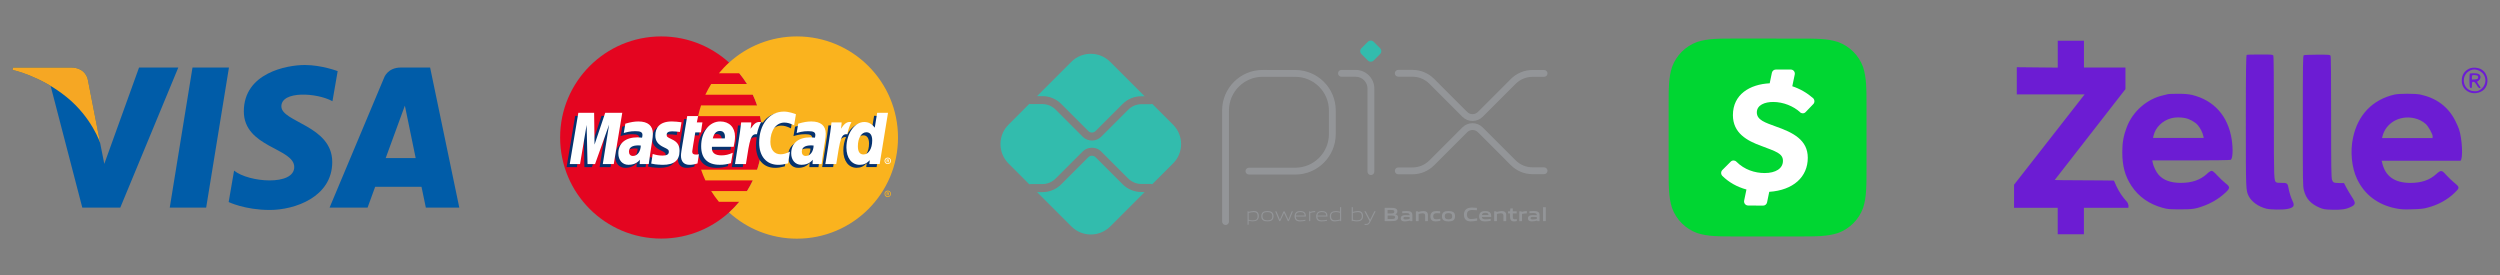 <?xml version="1.0" encoding="utf-8"?>
<!-- Generator: Adobe Illustrator 26.0.1, SVG Export Plug-In . SVG Version: 6.00 Build 0)  -->
<svg version="1.1" id="Layer_1" xmlns="http://www.w3.org/2000/svg" xmlns:xlink="http://www.w3.org/1999/xlink" x="0px" y="0px"
	 viewBox="0 0 600 66" style="enable-background:new 0 0 600 66;" xml:space="preserve">
<rect x="0" y="0" width="600" height="66" fill="#808080" stroke="none"/>
<style type="text/css">
	.st0{fill:#00D632;}
	.st1{fill:#FFFFFF;}
	.st2{fill:#E40520;}
	.st3{fill:#FAB31E;}
	.st4{fill:#06326E;}
	.st5{fill:#005CA8;}
	.st6{fill:#F6A723;}
	.st7{fill:#6C1CD3;}
	.st8{fill:#939598;}
	.st9{fill:#32BCAD;}
</style>
<g>
	<g>
		<path class="st0" d="M431.41,9.26c4.75,0,7.12,0,9.72,0.82c2.79,1.02,4.99,3.22,6.01,6.01c0.82,2.6,0.82,4.97,0.82,9.73v14.37
			c0,4.76,0,7.15-0.82,9.72c-1.02,2.79-3.22,4.99-6.01,6.01c-2.6,0.83-4.97,0.83-9.72,0.83h-14.39c-4.76,0-7.15,0-9.72-0.82
			c-2.79-1.02-4.99-3.22-6.01-6.01c-0.82-2.6-0.82-4.97-0.82-9.73V25.8c0-4.76,0-7.15,0.82-9.72c1.02-2.79,3.22-4.99,6.01-6.01
			c2.6-0.82,4.97-0.82,9.72-0.82C417.02,9.26,431.41,9.26,431.41,9.26z"/>
		<path class="st1" d="M431.99,26.92c0.37,0.37,0.99,0.37,1.34,0l1.85-1.93c0.39-0.37,0.37-1.04-0.04-1.44
			c-1.46-1.27-3.15-2.24-4.99-2.85l0.59-2.82c0.13-0.62-0.33-1.19-0.95-1.19h-3.59c-0.46,0-0.86,0.33-0.95,0.79l-0.52,2.51
			c-4.78,0.24-8.83,2.67-8.83,7.64c0,4.3,3.35,6.15,6.89,7.42c3.35,1.28,5.12,1.75,5.12,3.55c0,1.85-1.77,2.93-4.38,2.93
			c-2.37,0-4.87-0.79-6.8-2.73c-0.38-0.38-0.99-0.38-1.36,0c0,0,0,0,0,0l-2,2c-0.39,0.39-0.39,1.03,0,1.42
			c1.56,1.54,3.53,2.65,5.78,3.26l-0.55,2.65c-0.13,0.62,0.33,1.19,0.94,1.19l3.6,0.03c0.47,0,0.87-0.33,0.96-0.79l0.52-2.52
			c5.75-0.39,9.25-3.55,9.25-8.18c0-4.26-3.49-6.05-7.72-7.52c-2.42-0.9-4.51-1.51-4.51-3.36c0-1.8,1.95-2.51,3.91-2.51
			c2.49,0,4.89,1.03,6.46,2.44L431.99,26.92z"/>
	</g>
	<g>
		<g>
			<g>
				<path class="st2" d="M182.95,33c0,13.4-10.86,24.26-24.26,24.26c-13.4,0-24.26-10.86-24.26-24.26S145.3,8.74,158.69,8.74
					C172.09,8.74,182.95,19.6,182.95,33z"/>
				<g>
					<path class="st3" d="M191.26,8.74c-6.27,0-11.98,2.38-16.28,6.28c-0.88,0.79-1.69,1.65-2.45,2.57h4.9
						c0.67,0.81,1.29,1.67,1.85,2.57h-8.6c-0.51,0.83-0.98,1.68-1.4,2.57h11.39c0.39,0.83,0.73,1.69,1.03,2.57h-13.45
						c-0.28,0.84-0.52,1.69-0.7,2.57h14.86c0.36,1.66,0.55,3.37,0.55,5.14c0,2.69-0.44,5.29-1.25,7.71h-13.45
						c0.29,0.88,0.64,1.74,1.03,2.57h11.39c-0.42,0.89-0.88,1.74-1.4,2.57h-8.6c0.56,0.9,1.18,1.75,1.85,2.57h4.9
						c-0.75,0.91-1.57,1.77-2.45,2.57c4.31,3.9,10.01,6.28,16.28,6.28c13.4,0,24.26-10.86,24.26-24.26
						C215.52,19.6,204.65,8.74,191.26,8.74z"/>
				</g>
			</g>
			<path class="st3" d="M212.28,46.52c0-0.43,0.35-0.78,0.78-0.78c0.43,0,0.78,0.35,0.78,0.78c0,0.43-0.35,0.78-0.78,0.78
				C212.63,47.31,212.28,46.95,212.28,46.52z M213.07,47.12c0.33,0,0.59-0.27,0.59-0.6c0-0.33-0.27-0.59-0.59-0.59
				c-0.33,0-0.6,0.27-0.6,0.59C212.47,46.85,212.74,47.12,213.07,47.12z M212.96,46.87h-0.16v-0.69h0.29c0.06,0,0.12,0,0.18,0.03
				c0.06,0.04,0.09,0.1,0.09,0.17c0,0.08-0.05,0.15-0.12,0.18l0.13,0.3h-0.18l-0.11-0.27h-0.12V46.87z M212.96,46.48h0.09
				c0.03,0,0.07,0,0.1-0.01c0.03-0.02,0.04-0.05,0.04-0.08c0-0.03-0.02-0.06-0.04-0.07c-0.03-0.02-0.07-0.01-0.1-0.01h-0.09V46.48z"
				/>
		</g>
		<g>
			<g>
				<path class="st4" d="M153.03,35.66c-0.28-0.03-0.4-0.04-0.59-0.04c-1.49,0-2.25,0.51-2.25,1.52c0,0.62,0.37,1.02,0.94,1.02
					C152.21,38.16,152.98,37.14,153.03,35.66z M154.94,40.11c-0.35,0-2.18,0-2.18,0l0.05-1.04c-0.67,0.82-1.55,1.21-2.76,1.21
					c-1.43,0-2.41-1.11-2.41-2.73c0-2.44,1.7-3.86,4.62-3.86c0.3,0,0.68,0.03,1.07,0.08c0.08-0.33,0.1-0.47,0.1-0.65
					c0-0.66-0.46-0.91-1.69-0.91c-1.29-0.01-2.35,0.31-2.79,0.45c0.03-0.17,0.37-2.25,0.37-2.25c1.31-0.39,2.18-0.53,3.15-0.53
					c2.26,0,3.46,1.02,3.46,2.93c0,0.51-0.08,1.15-0.21,1.98C155.5,36.25,155.01,39.36,154.94,40.11z"/>
				<polygon class="st4" points="146.54,40.11 143.91,40.11 145.42,30.66 142.05,40.11 140.26,40.11 140.03,30.71 138.45,40.11 
					135.98,40.11 138.04,27.81 141.83,27.81 142.06,34.7 144.37,27.81 148.58,27.81 				"/>
				<path class="st4" d="M194.51,35.66c-0.28-0.03-0.4-0.04-0.59-0.04c-1.49,0-2.25,0.51-2.25,1.52c0,0.62,0.37,1.02,0.94,1.02
					C193.69,38.16,194.47,37.14,194.51,35.66z M196.43,40.11c-0.35,0-2.18,0-2.18,0l0.05-1.04c-0.67,0.82-1.55,1.21-2.76,1.21
					c-1.43,0-2.41-1.11-2.41-2.73c0-2.44,1.7-3.86,4.62-3.86c0.3,0,0.68,0.03,1.07,0.08c0.08-0.33,0.1-0.47,0.1-0.65
					c0-0.66-0.46-0.91-1.69-0.91c-1.29-0.01-2.35,0.31-2.79,0.45c0.03-0.17,0.37-2.25,0.37-2.25c1.31-0.39,2.18-0.53,3.15-0.53
					c2.26,0,3.46,1.02,3.46,2.93c0,0.51-0.08,1.15-0.21,1.98C196.99,36.25,196.5,39.36,196.43,40.11z"/>
				<path class="st4" d="M166.65,39.96c-0.72,0.23-1.28,0.32-1.89,0.32c-1.35,0-2.08-0.77-2.08-2.2c-0.02-0.44,0.19-1.61,0.36-2.67
					c0.15-0.93,1.14-6.83,1.14-6.83h2.62l-0.31,1.51h1.58l-0.36,2.41h-1.59c-0.3,1.9-0.74,4.27-0.74,4.59c0,0.52,0.28,0.74,0.9,0.74
					c0.3,0,0.53-0.03,0.71-0.09L166.65,39.96z"/>
				<path class="st4" d="M174.67,39.88c-0.9,0.27-1.77,0.41-2.69,0.41c-2.93,0-4.46-1.53-4.46-4.46c0-3.42,1.94-5.94,4.58-5.94
					c2.16,0,3.54,1.41,3.54,3.62c0,0.73-0.09,1.45-0.32,2.46h-5.21c-0.18,1.45,0.75,2.06,2.28,2.06c0.94,0,1.78-0.19,2.72-0.63
					L174.67,39.88z M173.2,33.95c0.02-0.21,0.28-1.79-1.22-1.79c-0.83,0-1.43,0.64-1.67,1.79H173.2z"/>
				<path class="st4" d="M156.52,33.27c0,1.26,0.61,2.14,2.01,2.79c1.07,0.5,1.23,0.65,1.23,1.1c0,0.62-0.47,0.91-1.51,0.91
					c-0.79,0-1.52-0.12-2.36-0.4c0,0-0.35,2.21-0.36,2.31c0.6,0.13,1.13,0.25,2.74,0.3c2.78,0,4.06-1.06,4.06-3.34
					c0-1.37-0.54-2.18-1.86-2.79c-1.1-0.51-1.23-0.62-1.23-1.09c0-0.54,0.44-0.82,1.29-0.82c0.52,0,1.22,0.05,1.89,0.15l0.37-2.32
					c-0.68-0.11-1.72-0.19-2.32-0.19C157.53,29.88,156.51,31.42,156.52,33.27z"/>
				<path class="st4" d="M187.48,30.15c0.73,0,1.41,0.19,2.35,0.66l0.43-2.67c-0.39-0.15-1.74-1.04-2.89-1.04
					c-1.76,0-3.25,0.87-4.3,2.32c-1.53-0.51-2.16,0.52-2.93,1.54l-0.68,0.16c0.05-0.34,0.1-0.67,0.08-1.01h-2.42
					c-0.33,3.1-0.91,6.23-1.37,9.33l-0.12,0.67h2.63c0.44-2.86,0.68-4.69,0.83-5.93l0.99-0.55c0.15-0.55,0.61-0.74,1.54-0.71
					c-0.12,0.65-0.19,1.34-0.19,2.05c0,3.27,1.77,5.31,4.6,5.31c0.73,0,1.36-0.1,2.33-0.36l0.46-2.8c-0.87,0.43-1.59,0.63-2.24,0.63
					c-1.53,0-2.46-1.13-2.46-3C184.14,32.05,185.51,30.15,187.48,30.15z"/>
				<path class="st4" d="M209.78,27.81l-0.59,3.55c-0.72-0.95-1.49-1.63-2.51-1.63c-1.33,0-2.54,1.01-3.33,2.49
					c-1.1-0.23-2.24-0.62-2.24-0.62l0,0.01c0.09-0.83,0.13-1.33,0.12-1.51h-2.42c-0.33,3.1-0.91,6.23-1.37,9.33l-0.12,0.67h2.63
					c0.36-2.31,0.63-4.23,0.83-5.75c0.9-0.81,1.35-1.52,2.26-1.48c-0.4,0.97-0.64,2.1-0.64,3.25c0,2.5,1.26,4.15,3.18,4.15
					c0.97,0,1.71-0.33,2.43-1.1l-0.12,0.93h2.49l2.01-12.3H209.78z M206.48,37.8c-0.9,0-1.35-0.66-1.35-1.97
					c0-1.97,0.85-3.36,2.04-3.36c0.91,0,1.4,0.69,1.4,1.96C208.57,36.41,207.71,37.8,206.48,37.8z"/>
			</g>
			<g>
				<polygon class="st1" points="147.3,39.38 144.67,39.38 146.18,29.93 142.81,39.38 141.01,39.38 140.79,29.98 139.21,39.38 
					136.74,39.38 138.8,27.08 142.59,27.08 142.69,34.7 145.25,27.08 149.34,27.08 				"/>
				<path class="st1" d="M153.79,34.93c-0.28-0.03-0.4-0.04-0.59-0.04c-1.49,0-2.25,0.51-2.25,1.52c0,0.62,0.37,1.02,0.94,1.02
					C152.97,37.43,153.74,36.41,153.79,34.93z M155.7,39.38c-0.35,0-2.18,0-2.18,0l0.05-1.04c-0.67,0.82-1.55,1.21-2.76,1.21
					c-1.43,0-2.41-1.12-2.41-2.73c0-2.44,1.7-3.86,4.62-3.86c0.3,0,0.68,0.03,1.07,0.08c0.08-0.33,0.1-0.47,0.1-0.65
					c0-0.66-0.46-0.91-1.69-0.91c-1.29-0.02-2.35,0.31-2.79,0.45c0.03-0.17,0.37-2.25,0.37-2.25c1.31-0.38,2.18-0.53,3.15-0.53
					c2.26,0,3.46,1.02,3.46,2.93c0,0.51-0.08,1.15-0.21,1.98C156.26,35.52,155.77,38.63,155.7,39.38z"/>
				<path class="st1" d="M191.02,27.41l-0.43,2.67c-0.94-0.47-1.62-0.66-2.35-0.66c-1.97,0-3.35,1.9-3.35,4.61c0,1.87,0.93,3,2.46,3
					c0.65,0,1.36-0.2,2.24-0.63l-0.46,2.8c-0.97,0.26-1.6,0.36-2.33,0.36c-2.84,0-4.6-2.04-4.6-5.31c0-4.4,2.44-7.47,5.93-7.47
					C189.28,26.77,190.64,27.26,191.02,27.41z"/>
				<path class="st1" d="M195.27,34.93c-0.27-0.03-0.4-0.04-0.59-0.04c-1.49,0-2.25,0.51-2.25,1.52c0,0.62,0.37,1.02,0.94,1.02
					C194.45,37.43,195.23,36.41,195.27,34.93z M197.19,39.38c-0.35,0-2.18,0-2.18,0l0.05-1.04c-0.67,0.82-1.55,1.21-2.76,1.21
					c-1.43,0-2.41-1.12-2.41-2.73c0-2.44,1.7-3.86,4.62-3.86c0.3,0,0.68,0.03,1.07,0.08c0.08-0.33,0.1-0.47,0.1-0.65
					c0-0.66-0.46-0.91-1.69-0.91c-1.29-0.02-2.35,0.31-2.79,0.45c0.03-0.17,0.37-2.25,0.37-2.25c1.31-0.38,2.18-0.53,3.15-0.53
					c2.26,0,3.46,1.02,3.46,2.93c0.01,0.51-0.08,1.15-0.21,1.98C197.74,35.52,197.25,38.63,197.19,39.38z"/>
				<path class="st1" d="M167.4,39.23c-0.72,0.23-1.28,0.33-1.89,0.33c-1.35,0-2.08-0.77-2.08-2.2c-0.02-0.44,0.19-1.61,0.36-2.67
					c0.15-0.94,1.14-6.83,1.14-6.83h2.62l-0.31,1.51h1.34l-0.36,2.4h-1.35c-0.3,1.9-0.74,4.27-0.74,4.59c0,0.52,0.28,0.74,0.9,0.74
					c0.3,0,0.53-0.03,0.71-0.09L167.4,39.23z"/>
				<path class="st1" d="M175.43,39.15c-0.9,0.27-1.77,0.41-2.69,0.4c-2.93,0-4.46-1.53-4.46-4.46c0-3.42,1.94-5.94,4.58-5.94
					c2.16,0,3.54,1.41,3.54,3.62c0,0.73-0.1,1.45-0.32,2.46h-5.21c-0.18,1.45,0.75,2.06,2.27,2.06c0.94,0,1.78-0.19,2.72-0.63
					L175.43,39.15z M173.96,33.22c0.01-0.21,0.28-1.79-1.22-1.79c-0.83,0-1.43,0.64-1.67,1.79H173.96z"/>
				<path class="st1" d="M157.28,32.54c0,1.27,0.61,2.14,2.01,2.79c1.07,0.5,1.23,0.65,1.23,1.1c0,0.62-0.47,0.91-1.51,0.91
					c-0.79,0-1.52-0.12-2.36-0.39c0,0-0.35,2.2-0.36,2.31c0.6,0.13,1.13,0.25,2.74,0.3c2.78,0,4.06-1.06,4.06-3.34
					c0-1.38-0.54-2.18-1.86-2.79c-1.1-0.51-1.23-0.62-1.23-1.09c0-0.54,0.44-0.82,1.29-0.82c0.52,0,1.22,0.06,1.89,0.15l0.38-2.32
					c-0.68-0.11-1.72-0.2-2.32-0.2C158.29,29.15,157.27,30.69,157.28,32.54z"/>
				<path class="st1" d="M211.12,39.38h-2.49l0.12-0.93c-0.72,0.77-1.46,1.11-2.43,1.11c-1.91,0-3.18-1.65-3.18-4.15
					c0-3.33,1.96-6.13,4.28-6.13c1.02,0,1.79,0.42,2.52,1.36l0.58-3.56h2.6L211.12,39.38z M207.24,37.07c1.23,0,2.09-1.39,2.09-3.37
					c0-1.27-0.49-1.96-1.4-1.96c-1.19,0-2.04,1.39-2.04,3.36C205.89,36.41,206.34,37.07,207.24,37.07z"/>
				<path class="st1" d="M199.56,29.38c-0.33,3.1-0.91,6.23-1.37,9.33l-0.12,0.67h2.63c0.94-6.12,1.17-7.31,2.65-7.16
					c0.24-1.25,0.67-2.35,1-2.9c-1.1-0.23-1.72,0.39-2.53,1.58c0.06-0.51,0.18-1.01,0.16-1.52H199.56z"/>
				<path class="st1" d="M177.88,29.38c-0.33,3.1-0.92,6.23-1.37,9.33l-0.12,0.67h2.63c0.94-6.12,1.17-7.31,2.64-7.16
					c0.24-1.25,0.68-2.35,1-2.9c-1.1-0.23-1.72,0.39-2.52,1.58c0.06-0.51,0.18-1.01,0.16-1.52H177.88z"/>
				<g>
					<path class="st1" d="M212.28,38.6c0-0.43,0.35-0.78,0.78-0.78c0.43,0,0.78,0.35,0.78,0.78c0,0.43-0.35,0.78-0.78,0.78
						C212.63,39.38,212.28,39.03,212.28,38.6z M213.06,39.2c0.33,0,0.6-0.27,0.6-0.59c0-0.33-0.27-0.6-0.6-0.6
						c-0.33,0-0.59,0.27-0.59,0.6C212.47,38.93,212.74,39.2,213.06,39.2z M212.96,38.94h-0.16v-0.69h0.29c0.06,0,0.12,0,0.17,0.04
						c0.06,0.04,0.09,0.1,0.09,0.17c0,0.08-0.05,0.15-0.12,0.18l0.13,0.3h-0.18l-0.11-0.27h-0.12V38.94z M212.96,38.55h0.09
						c0.03,0,0.07,0,0.1-0.01c0.03-0.02,0.04-0.05,0.04-0.08c0-0.03-0.02-0.06-0.04-0.07c-0.03-0.02-0.07-0.01-0.1-0.01h-0.09V38.55
						z"/>
				</g>
			</g>
		</g>
	</g>
	<g>
		<g>
			<polygon class="st5" points="49.48,49.82 40.74,49.82 46.2,16.21 54.95,16.21 			"/>
			<path class="st5" d="M33.37,16.21l-8.34,23.12l-0.99-4.98l0,0L21.1,19.23c0,0-0.36-3.03-4.15-3.03H3.16L3,16.78
				c0,0,4.22,0.88,9.15,3.84l7.6,29.2h9.12l13.92-33.61H33.37z"/>
			<path class="st5" d="M102.2,49.82h8.03l-7-33.61h-7.03c-3.25,0-4.04,2.5-4.04,2.5L79.1,49.82h9.12l1.82-4.99h11.12L102.2,49.82z
				 M92.57,37.93l4.6-12.58l2.59,12.58H92.57z"/>
			<path class="st5" d="M79.79,24.29l1.25-7.22c0,0-3.85-1.47-7.87-1.47c-4.34,0-14.65,1.9-14.65,11.13c0,8.68,12.1,8.79,12.1,13.35
				s-10.85,3.74-14.44,0.87l-1.3,7.54c0,0,3.91,1.9,9.88,1.9c5.97,0,14.98-3.09,14.98-11.51c0-8.74-12.21-9.55-12.21-13.35
				C67.52,21.74,76.04,22.23,79.79,24.29z"/>
		</g>
		<path class="st6" d="M24.05,34.35L21.1,19.23c0,0-0.36-3.03-4.15-3.03H3.16L3,16.78c0,0,6.63,1.37,12.99,6.52
			C22.06,28.22,24.05,34.35,24.05,34.35z"/>
	</g>
	<path id="loogo" class="st7" d="M510.34,48.29c0.58,0.62,0.55,1.31,0.45,1.58h-10.65v6.36h-6.29v-6.36h-10.48v-5.53l16.94-21.68
		h-16.28v-6.53l9.83,0.1V9.78h6.29v6.42h9.96v5.19L493.13,43.2c0,0.07,12.09,0.07,14.19,0.14c0.1,0.07,0.34,0.79,0.65,1.41
		C508.65,46.16,509.41,47.26,510.34,48.29z M549.23,45.06c-0.17-1.03-0.38-1.2-1.61-1.17c-0.58,0-1.17-0.03-1.27-0.1
		c-0.62-0.38-0.62-0.48-0.62-15.63c0-9.72-0.03-14.63-0.14-14.81c-0.14-0.27-0.34-0.27-3.19-0.27c-1.65,0-3.13,0.03-3.19,0.1
		c-0.14,0.07-0.21,3.37-0.21,15.87c0,16.9,0,16.63,0.72,18.07c0.69,1.31,2.3,2.47,4.16,2.95c1.03,0.27,4.02,0.31,5.15,0.07
		c1.48-0.31,1.75-0.76,1.17-1.92C549.84,47.5,549.36,45.95,549.23,45.06z M563.14,45.06l-0.58-1.13h-1.1
		c-1.37-0.03-1.51-0.1-1.75-0.72c-0.21-0.45-0.24-2.65-0.24-15.01c0-9.72-0.03-14.63-0.14-14.81c-0.14-0.27-0.34-0.27-3.19-0.27
		c-1.65,0-3.13,0.07-3.23,0.14c-0.21,0.1-0.24,2.03-0.24,15.73c0,14.77,0,15.67,0.27,16.7c0.52,2.03,1.65,3.26,3.85,4.19
		c0.82,0.34,1.2,0.41,2.89,0.45c2.27,0.07,3.4-0.1,4.57-0.69c1.13-0.55,1.17-0.93,0.21-2.37C564.07,46.67,563.48,45.68,563.14,45.06
		z M596.22,21.42c-0.96,1.03-2.85,1.27-4.02,0.48c-0.93-0.62-1.41-1.48-1.37-2.61c0-1.34,0.65-2.3,1.86-2.85
		c0.82-0.34,2.2-0.24,2.99,0.31C597.18,17.78,597.46,20.08,596.22,21.42z M595.05,16.99c-0.76-0.38-1.51-0.41-2.16-0.1
		c-2.44,1.1-1.92,4.74,0.69,4.98c0.93,0.1,1.37-0.03,1.99-0.58C597.01,20.01,596.74,17.85,595.05,16.99z M594.88,20.29
		c0.55,0.82,0.58,0.86,0.21,0.86c-0.17,0-0.45-0.31-0.69-0.76c-0.34-0.55-0.55-0.76-0.79-0.76c-0.31,0-0.34,0.07-0.34,0.76
		c0,0.55-0.07,0.76-0.21,0.76c-0.1,0-0.24-0.1-0.31-0.24c-0.1-0.27-0.1-3.06,0-3.23c0.03-0.07,0.48-0.1,1.03-0.1
		c1.06,0,1.55,0.31,1.55,0.96c0,0.38-0.38,0.86-0.76,1C594.47,19.57,594.54,19.81,594.88,20.29z M594.74,18.64
		c0.03-0.21-0.03-0.41-0.14-0.48c-0.1-0.07-0.45-0.14-0.76-0.14c-0.55,0-0.58,0-0.58,0.55v0.52l0.72-0.03
		C594.61,18.98,594.68,18.95,594.74,18.64z M535.62,33.52c0.34,2.37,0.24,4.53-0.24,4.84c-0.1,0.07-4.4,0.14-9.52,0.14h-9.31
		l0.1,0.55c0.14,0.82,0.86,2.3,1.44,2.92c1.13,1.27,2.89,1.92,5.29,1.92c2.65,0,4.67-0.69,6.25-2.13c0.45-0.45,0.93-0.76,1.17-0.76
		s0.65,0.34,1.37,1.13c0.58,0.62,1.44,1.44,1.92,1.82c1.17,0.89,1.17,1.2,0.03,2.27c-1.82,1.72-4.05,2.92-6.7,3.68
		c-1.07,0.27-1.58,0.34-4.12,0.34c-2.58,0-3.06-0.03-4.19-0.34c-3.3-0.89-5.84-2.68-7.56-5.29c-1.55-2.34-2.2-4.78-2.2-8.11
		c0-2.37,0.31-3.99,1.1-6.05c1.44-3.74,4.84-6.7,8.66-7.56c0.62-0.14,1.2-0.27,1.27-0.31c0.1-0.03,1.13-0.07,2.3-0.07
		c1.68,0,2.44,0.07,3.4,0.27C531.4,24.07,534.76,27.88,535.62,33.52z M528.89,33.1l-0.1-0.48c-0.14-0.76-0.76-1.96-1.34-2.61
		c-0.62-0.72-1.96-1.48-3.06-1.68c-1-0.21-2.3-0.21-3.23,0.03c-2.16,0.55-3.88,2.23-4.33,4.26l-0.1,0.48h6.08H528.89z M590.14,30.94
		c0.79,2.27,1.03,7.18,0.38,7.63h-18.93l0.1,0.38c0.72,3.3,2.92,4.91,6.73,4.95c2.71,0,4.64-0.65,6.29-2.13
		c1.1-1,1.34-0.96,2.3,0.14c0.41,0.48,1.31,1.34,1.96,1.89c1.41,1.17,1.41,1.24,0.1,2.51c-1.72,1.65-3.95,2.89-6.53,3.54
		c-0.82,0.24-1.82,0.34-3.61,0.38c-2.13,0.07-2.68,0.03-4.05-0.24c-4.29-0.89-7.45-3.33-9.21-7.08c-1.27-2.71-1.65-6.53-0.96-9.79
		c1.13-5.53,4.71-9.24,10.03-10.44c1.17-0.24,4.84-0.24,6.08,0c3.88,0.82,6.7,2.89,8.42,6.25C589.59,29.6,589.97,30.49,590.14,30.94
		z M583.85,32.76c0-0.58-1.03-2.4-1.65-2.99c-0.76-0.69-1.79-1.2-2.82-1.41c-3.5-0.76-6.8,1.17-7.59,4.36l-0.1,0.41h12.13v-0.38
		L583.85,32.76L583.85,32.76z"/>
	<g>
		<g>
			<path class="st8" d="M294.13,54c-0.45,0-0.82-0.37-0.82-0.82V26.5c0-5.36,4.36-9.71,9.71-9.71l7.88,0.01
				c5.34,0.01,9.68,4.36,9.68,9.7v5.68c0,5.36-4.36,9.71-9.71,9.71h-11.13c-0.45,0-0.82-0.37-0.82-0.82s0.37-0.82,0.82-0.82h11.13
				c4.45,0,8.07-3.62,8.07-8.07V26.5c0-4.43-3.61-8.05-8.04-8.06l-7.88-0.01c-4.45,0-8.07,3.62-8.07,8.07v26.68
				C294.95,53.64,294.58,54,294.13,54z M329.02,42.01c-0.45,0-0.82-0.37-0.82-0.82V21.25c0-1.56-1.27-2.83-2.83-2.83h-3.42
				c-0.45,0-0.82-0.37-0.82-0.82s0.37-0.82,0.82-0.82h3.42c2.46,0,4.47,2.01,4.47,4.47v19.93
				C329.85,41.64,329.48,42.01,329.02,42.01z"/>
		</g>
		<path class="st9" d="M328.29,14.52l-1.55-1.55c-0.38-0.38-0.38-1.01,0-1.39l1.55-1.55c0.39-0.39,1.01-0.39,1.39,0l1.55,1.55
			c0.38,0.38,0.38,1.01,0,1.39l-1.55,1.55C329.3,14.9,328.68,14.9,328.29,14.52L328.29,14.52z"/>
		<g>
			<path class="st8" d="M338.97,41.83h-3.39c-0.45,0-0.82-0.37-0.82-0.82c0-0.45,0.37-0.82,0.82-0.82h3.39
				c1.54,0,2.98-0.6,4.07-1.68l7.93-7.93c0.65-0.65,1.52-1.01,2.44-1.01s1.79,0.36,2.44,1.01l7.9,7.9c1.09,1.09,2.53,1.68,4.07,1.68
				h2.76c0.45,0,0.82,0.37,0.82,0.82s-0.37,0.82-0.82,0.82h-2.76c-1.98,0-3.83-0.77-5.23-2.17l-7.9-7.9
				c-0.34-0.34-0.8-0.53-1.28-0.53c-0.48,0-0.94,0.19-1.28,0.53l-7.93,7.93C342.8,41.06,340.95,41.83,338.97,41.83z M353.41,29.03
				c-0.92,0-1.79-0.36-2.44-1.01l-7.93-7.93c-1.09-1.09-2.53-1.68-4.07-1.68h-3.39c-0.45,0-0.82-0.37-0.82-0.82s0.37-0.82,0.82-0.82
				h3.39c1.98,0,3.83,0.77,5.23,2.17l7.93,7.93c0.34,0.34,0.8,0.53,1.28,0.53c0.48,0,0.94-0.19,1.28-0.53l7.9-7.9
				c1.4-1.4,3.25-2.17,5.23-2.17l2.76,0c0.45,0,0.82,0.37,0.82,0.82s-0.37,0.82-0.82,0.82l0,0l-2.76,0c-1.54,0-2.98,0.6-4.07,1.68
				l-7.9,7.9C355.2,28.67,354.33,29.03,353.41,29.03z"/>
		</g>
		<path class="st9" d="M273.92,46.08c-1.7,0-3.3-0.66-4.5-1.86l-6.5-6.5c-0.46-0.46-1.25-0.46-1.71,0l-6.53,6.53
			c-1.2,1.2-2.8,1.86-4.5,1.86h-1.28l8.24,8.24c2.57,2.57,6.74,2.57,9.32,0l8.26-8.26H273.92L273.92,46.08z"/>
		<path class="st9" d="M250.18,23.07c1.7,0,3.3,0.66,4.5,1.86l6.53,6.53c0.47,0.47,1.24,0.47,1.71,0l6.5-6.5
			c1.2-1.2,2.8-1.86,4.5-1.86h0.78l-8.26-8.26c-2.57-2.57-6.74-2.57-9.32,0l-8.24,8.24H250.18L250.18,23.07z"/>
		<path class="st9" d="M281.54,29.93l-4.99-4.99c-0.11,0.04-0.23,0.07-0.35,0.07h-2.27c-1.17,0-2.32,0.48-3.15,1.31l-6.5,6.5
			c-0.61,0.61-1.41,0.91-2.21,0.91c-0.8,0-1.6-0.3-2.21-0.91l-6.53-6.53c-0.83-0.83-1.98-1.31-3.15-1.31h-2.79
			c-0.12,0-0.23-0.03-0.34-0.07l-5.01,5.01c-2.57,2.57-2.57,6.74,0,9.32l5.01,5.01c0.1-0.04,0.22-0.07,0.34-0.07l2.79,0
			c1.17,0,2.32-0.48,3.15-1.31l6.53-6.53c1.18-1.18,3.24-1.18,4.41,0l6.5,6.5c0.83,0.83,1.98,1.31,3.15,1.31h2.27
			c0.13,0,0.24,0.03,0.35,0.07l4.99-4.99C284.11,36.67,284.11,32.5,281.54,29.93L281.54,29.93z"/>
		<path class="st8" d="M300.9,50.91c-0.37,0-0.8,0.09-1.22,0.19v1.63c0.29,0.11,0.63,0.16,0.95,0.16c0.82,0,1.2-0.27,1.2-0.99
			C301.84,51.22,301.52,50.91,300.9,50.91L300.9,50.91L300.9,50.91z M299.41,53.93v-3.22h0.22l0.02,0.14
			c0.38-0.09,0.9-0.21,1.27-0.21c0.3,0,0.59,0.05,0.83,0.24c0.28,0.23,0.37,0.6,0.37,1c0,0.42-0.14,0.82-0.52,1.03
			c-0.27,0.15-0.62,0.21-0.95,0.21c-0.33,0-0.65-0.05-0.98-0.15v0.95H299.41L299.41,53.93z"/>
		<path class="st8" d="M304.18,50.9c-0.82,0-1.18,0.26-1.18,0.97c0,0.69,0.36,1.01,1.18,1.01c0.81,0,1.17-0.25,1.17-0.97
			C305.35,51.22,304.99,50.9,304.18,50.9L304.18,50.9L304.18,50.9z M305.23,52.88c-0.27,0.2-0.63,0.25-1.05,0.25
			c-0.42,0-0.79-0.06-1.05-0.25c-0.3-0.21-0.42-0.55-0.42-0.99c0-0.43,0.12-0.78,0.42-0.99c0.27-0.19,0.63-0.25,1.05-0.25
			c0.42,0,0.78,0.06,1.05,0.25c0.3,0.21,0.42,0.56,0.42,0.99C305.65,52.33,305.52,52.68,305.23,52.88L305.23,52.88L305.23,52.88z
			 M305.23,52.88L305.23,52.88L305.23,52.88L305.23,52.88z"/>
		<polygon class="st8" points="309.09,53.07 308.18,51.12 308.16,51.12 307.26,53.07 307.02,53.07 306.05,50.72 306.35,50.72 
			307.16,52.69 307.18,52.69 308.05,50.72 308.3,50.72 309.2,52.69 309.22,52.69 310.01,50.72 310.3,50.72 309.33,53.07 
			309.09,53.07 		"/>
		<path class="st8" d="M312.06,50.9c-0.75,0-1.01,0.34-1.06,0.82h2.12C313.1,51.18,312.82,50.9,312.06,50.9L312.06,50.9L312.06,50.9
			z M312.05,53.14c-0.45,0-0.75-0.07-0.98-0.26c-0.28-0.24-0.37-0.58-0.37-0.98c0-0.38,0.13-0.78,0.44-1.01
			c0.26-0.18,0.58-0.24,0.92-0.24c0.3,0,0.65,0.03,0.94,0.23c0.34,0.23,0.41,0.63,0.41,1.09h-2.41c0.01,0.48,0.17,0.91,1.08,0.91
			c0.43,0,0.84-0.07,1.22-0.14v0.25C312.9,53.06,312.47,53.14,312.05,53.14L312.05,53.14z"/>
		<path class="st8" d="M314.2,53.07v-2.35h0.22l0.02,0.14c0.5-0.13,0.73-0.21,1.17-0.21h0.03v0.26h-0.07
			c-0.37,0-0.59,0.05-1.11,0.19v1.97H314.2L314.2,53.07z"/>
		<path class="st8" d="M317.24,50.9c-0.75,0-1.01,0.34-1.06,0.82h2.12C318.28,51.18,318,50.9,317.24,50.9L317.24,50.9L317.24,50.9z
			 M317.23,53.14c-0.45,0-0.75-0.07-0.98-0.26c-0.28-0.24-0.37-0.58-0.37-0.98c0-0.38,0.13-0.78,0.44-1.01
			c0.26-0.18,0.58-0.24,0.92-0.24c0.3,0,0.65,0.03,0.94,0.23c0.34,0.23,0.41,0.63,0.41,1.09h-2.41c0.01,0.48,0.17,0.91,1.08,0.91
			c0.43,0,0.84-0.07,1.22-0.14v0.25C318.08,53.06,317.65,53.14,317.23,53.14L317.23,53.14z"/>
		<path class="st8" d="M321.6,51.06c-0.29-0.11-0.63-0.16-0.95-0.16c-0.82,0-1.2,0.28-1.2,0.99c0,0.68,0.32,0.98,0.93,0.98
			c0.37,0,0.8-0.09,1.22-0.18V51.06L321.6,51.06z M321.65,53.07l-0.02-0.14c-0.38,0.09-0.9,0.21-1.27,0.21
			c-0.3,0-0.59-0.04-0.83-0.24c-0.28-0.23-0.37-0.6-0.37-1c0-0.42,0.14-0.82,0.52-1.03c0.27-0.15,0.62-0.21,0.95-0.21
			c0.33,0,0.64,0.06,0.97,0.15v-1.08h0.28v3.35H321.65L321.65,53.07z"/>
		<path class="st8" d="M325.91,50.91c-0.37,0-0.8,0.09-1.22,0.19v1.62c0.3,0.11,0.63,0.16,0.95,0.16c0.82,0,1.2-0.27,1.2-0.99
			C326.84,51.22,326.52,50.91,325.91,50.91L325.91,50.91L325.91,50.91z M326.61,52.93c-0.27,0.15-0.62,0.21-0.95,0.21
			c-0.35,0-0.7-0.06-1.05-0.18l-0.01,0.11h-0.19v-3.35h0.28v1.12c0.38-0.08,0.89-0.2,1.24-0.2c0.3,0,0.59,0.05,0.83,0.24
			c0.28,0.23,0.37,0.6,0.37,1C327.13,52.31,326.99,52.71,326.61,52.93L326.61,52.93z"/>
		<path class="st8" d="M327.5,53.98v-0.26c0.14,0.01,0.26,0.02,0.35,0.02c0.34,0,0.55-0.1,0.74-0.49l0.09-0.19l-1.23-2.35h0.32
			l1.05,2.03h0.02l1-2.03l0.31,0l-1.32,2.64c-0.24,0.48-0.5,0.64-0.98,0.64C327.73,54,327.62,53.99,327.5,53.98L327.5,53.98z"/>
		<path class="st8" d="M333.94,51.73h-0.91v0.83h0.92c0.63,0,0.87-0.07,0.87-0.41C334.81,51.77,334.48,51.73,333.94,51.73
			L333.94,51.73L333.94,51.73z M333.77,50.39h-0.75v0.84h0.75c0.62,0,0.87-0.07,0.87-0.42C334.64,50.43,334.33,50.39,333.77,50.39
			L333.77,50.39L333.77,50.39z M335.19,52.85c-0.34,0.21-0.74,0.22-1.48,0.22h-1.39v-3.19h1.36c0.64,0,1.03,0.01,1.36,0.21
			c0.23,0.14,0.33,0.35,0.33,0.63c0,0.34-0.14,0.56-0.5,0.71v0.02c0.41,0.09,0.68,0.3,0.68,0.76
			C335.53,52.51,335.41,52.71,335.19,52.85L335.19,52.85z"/>
		<path class="st8" d="M338.31,52.08c-0.28-0.02-0.55-0.04-0.85-0.04c-0.48,0-0.65,0.1-0.65,0.32c0,0.21,0.14,0.32,0.51,0.32
			c0.31,0,0.68-0.07,0.99-0.14V52.08L338.31,52.08z M338.45,53.07l-0.02-0.14c-0.4,0.1-0.87,0.21-1.28,0.21
			c-0.25,0-0.52-0.03-0.71-0.17c-0.18-0.13-0.26-0.33-0.26-0.57c0-0.27,0.12-0.51,0.4-0.64c0.25-0.12,0.58-0.13,0.88-0.13
			c0.25,0,0.58,0.01,0.85,0.03v-0.04c0-0.37-0.24-0.49-0.9-0.49c-0.26,0-0.57,0.01-0.87,0.04V50.7c0.33-0.03,0.7-0.05,1.01-0.05
			c0.41,0,0.83,0.03,1.1,0.22c0.27,0.19,0.32,0.46,0.32,0.81v1.39L338.45,53.07L338.45,53.07z"/>
		<path class="st8" d="M342.04,53.07v-1.3c0-0.43-0.22-0.58-0.61-0.58c-0.29,0-0.65,0.07-0.96,0.15l0,1.73h-0.66v-2.35h0.54
			l0.02,0.15c0.41-0.11,0.88-0.21,1.26-0.21c0.29,0,0.58,0.04,0.81,0.24c0.19,0.17,0.26,0.4,0.26,0.74v1.44H342.04L342.04,53.07z"/>
		<path class="st8" d="M344.55,53.14c-0.3,0-0.63-0.04-0.88-0.25c-0.29-0.23-0.37-0.6-0.37-1c0-0.37,0.12-0.78,0.48-1.01
			c0.29-0.19,0.66-0.23,1.03-0.23c0.27,0,0.54,0.02,0.83,0.05v0.5c-0.24-0.02-0.52-0.04-0.75-0.04c-0.62,0-0.92,0.2-0.92,0.74
			c0,0.51,0.22,0.73,0.73,0.73c0.3,0,0.65-0.06,0.99-0.12v0.48C345.33,53.06,344.93,53.14,344.55,53.14L344.55,53.14z"/>
		<path class="st8" d="M347.64,51.15c-0.62,0-0.9,0.2-0.9,0.73c0,0.54,0.27,0.76,0.9,0.76c0.62,0,0.89-0.19,0.89-0.73
			C348.53,51.38,348.26,51.15,347.64,51.15L347.64,51.15L347.64,51.15z M348.77,52.89c-0.29,0.2-0.67,0.25-1.13,0.25
			c-0.47,0-0.85-0.06-1.13-0.25c-0.33-0.21-0.44-0.57-0.44-0.99c0-0.42,0.12-0.78,0.44-1c0.28-0.19,0.66-0.25,1.13-0.25
			c0.47,0,0.84,0.06,1.13,0.25c0.33,0.21,0.44,0.57,0.44,0.99C349.2,52.32,349.09,52.68,348.77,52.89L348.77,52.89L348.77,52.89z
			 M348.77,52.89L348.77,52.89L348.77,52.89L348.77,52.89z"/>
		<path class="st8" d="M353,53.14c-0.4,0-0.82-0.07-1.15-0.33c-0.38-0.32-0.5-0.81-0.5-1.33c0-0.47,0.15-1.03,0.65-1.36
			c0.39-0.25,0.87-0.3,1.35-0.3c0.35,0,0.72,0.02,1.11,0.06v0.57c-0.34-0.03-0.76-0.05-1.09-0.05c-0.91,0-1.3,0.35-1.3,1.08
			c0,0.75,0.36,1.09,1.03,1.09c0.44,0,0.93-0.09,1.42-0.19l0,0.57C354.04,53.03,353.53,53.14,353,53.14L353,53.14z"/>
		<path class="st8" d="M356.47,51.07c-0.55,0-0.76,0.2-0.8,0.55h1.58C357.24,51.24,357.01,51.07,356.47,51.07L356.47,51.07
			L356.47,51.07z M356.37,53.14c-0.39,0-0.74-0.05-1-0.26c-0.28-0.23-0.38-0.58-0.38-0.98c0-0.36,0.12-0.76,0.44-0.99
			c0.29-0.21,0.66-0.25,1.03-0.25c0.34,0,0.73,0.04,1.02,0.24c0.38,0.27,0.41,0.68,0.41,1.16l-2.24,0c0.01,0.36,0.21,0.59,0.87,0.59
			c0.41,0,0.87-0.06,1.25-0.12l0,0.46C357.33,53.06,356.84,53.14,356.37,53.14L356.37,53.14z"/>
		<path class="st8" d="M360.83,53.07v-1.3c0-0.43-0.22-0.58-0.61-0.58c-0.29,0-0.65,0.07-0.96,0.15l0,1.73h-0.66v-2.35h0.54
			l0.02,0.15c0.41-0.11,0.88-0.21,1.26-0.21c0.29,0,0.58,0.04,0.81,0.24c0.19,0.17,0.26,0.4,0.26,0.74v1.44H360.83L360.83,53.07z"/>
		<path class="st8" d="M363.35,53.14c-0.32,0-0.61-0.09-0.76-0.34c-0.12-0.17-0.17-0.4-0.17-0.71v-0.88h-0.48v-0.49h0.48l0.07-0.71
			h0.58v0.71h0.93v0.49h-0.93v0.76c0,0.18,0.01,0.34,0.07,0.45c0.07,0.16,0.22,0.22,0.43,0.22c0.15,0,0.34-0.02,0.47-0.05v0.47
			C363.82,53.09,363.57,53.14,363.35,53.14L363.35,53.14z"/>
		<path class="st8" d="M364.63,53.07v-2.35h0.54l0.02,0.15c0.43-0.12,0.75-0.21,1.17-0.21c0.02,0,0.05,0,0.08,0v0.56
			c-0.07,0-0.16,0-0.23,0c-0.32,0-0.56,0.04-0.92,0.12v1.74H364.63L364.63,53.07z"/>
		<path class="st8" d="M368.83,52.08c-0.28-0.02-0.55-0.04-0.85-0.04c-0.48,0-0.65,0.1-0.65,0.32c0,0.21,0.14,0.32,0.51,0.32
			c0.31,0,0.68-0.07,0.99-0.14V52.08L368.83,52.08z M368.97,53.07l-0.02-0.14c-0.4,0.1-0.87,0.21-1.28,0.21
			c-0.25,0-0.52-0.03-0.71-0.17c-0.18-0.13-0.26-0.33-0.26-0.57c0-0.27,0.12-0.51,0.4-0.64c0.25-0.12,0.58-0.13,0.88-0.13
			c0.25,0,0.58,0.01,0.85,0.03v-0.04c0-0.37-0.24-0.49-0.9-0.49c-0.26,0-0.57,0.01-0.87,0.04V50.7c0.33-0.03,0.7-0.05,1.01-0.05
			c0.41,0,0.83,0.03,1.1,0.22c0.27,0.19,0.32,0.46,0.32,0.81v1.39L368.97,53.07L368.97,53.07z"/>
		<polygon class="st8" points="370.33,49.73 370.99,49.73 370.99,53.07 370.33,53.07 370.33,49.73 		"/>
	</g>
</g>
</svg>
